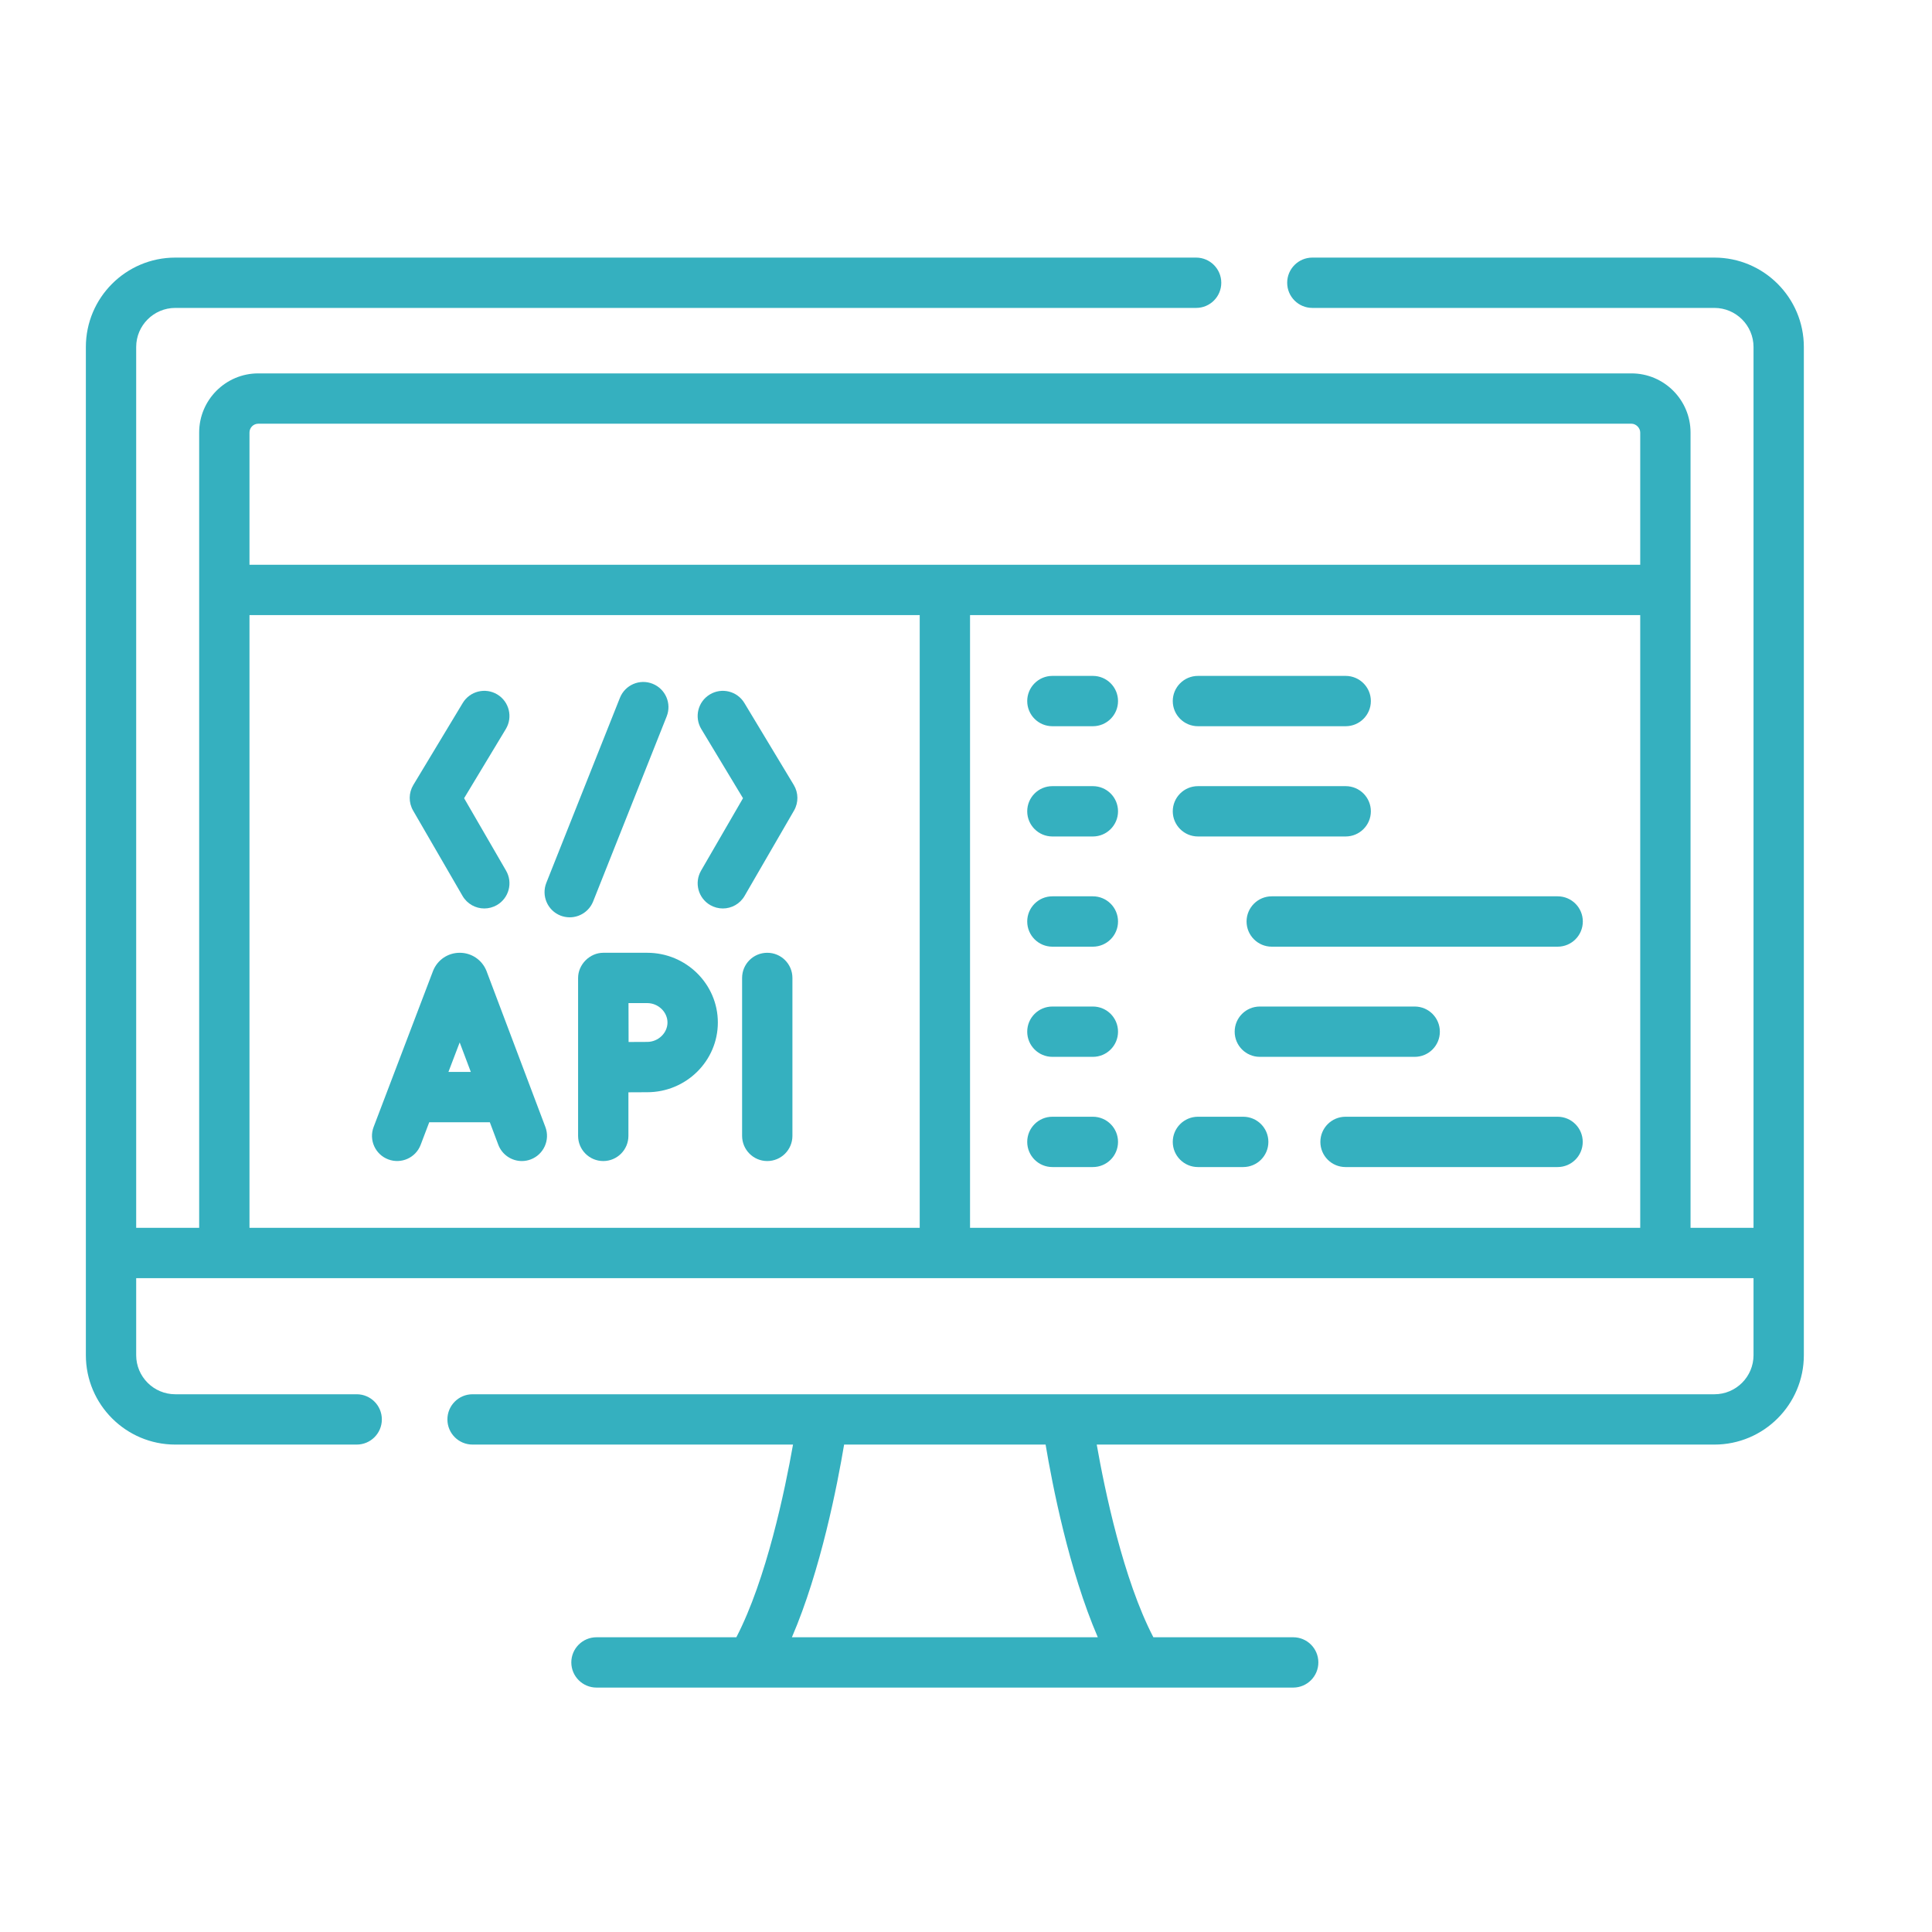 <svg width="45" height="45" viewBox="0 0 45 45" fill="none" xmlns="http://www.w3.org/2000/svg">
<path d="M24.512 16.915H25.455C25.779 16.915 26.041 16.653 26.041 16.329C26.041 16.006 25.779 15.743 25.455 15.743H24.512C24.188 15.743 23.926 16.006 23.926 16.329C23.926 16.653 24.188 16.915 24.512 16.915Z" fill="#35B0BF"/>
<path d="M27.902 16.915H31.343C31.667 16.915 31.93 16.653 31.93 16.329C31.93 16.006 31.667 15.743 31.343 15.743H27.902C27.579 15.743 27.316 16.006 27.316 16.329C27.316 16.653 27.579 16.915 27.902 16.915Z" fill="#35B0BF"/>
<path d="M24.512 19.483H25.455C25.779 19.483 26.041 19.22 26.041 18.897C26.041 18.573 25.779 18.311 25.455 18.311H24.512C24.188 18.311 23.926 18.573 23.926 18.897C23.926 19.22 24.188 19.483 24.512 19.483Z" fill="#35B0BF"/>
<path d="M27.902 19.483H31.343C31.667 19.483 31.93 19.22 31.93 18.897C31.93 18.573 31.667 18.311 31.343 18.311H27.902C27.579 18.311 27.316 18.573 27.316 18.897C27.316 19.22 27.579 19.483 27.902 19.483Z" fill="#35B0BF"/>
<path d="M24.512 22.05H25.455C25.779 22.05 26.041 21.787 26.041 21.463C26.041 21.14 25.779 20.877 25.455 20.877H24.512C24.188 20.877 23.926 21.14 23.926 21.463C23.926 21.787 24.188 22.05 24.512 22.05Z" fill="#35B0BF"/>
<path d="M29.035 21.463C29.035 21.787 29.298 22.05 29.621 22.05H36.281C36.605 22.05 36.867 21.787 36.867 21.463C36.867 21.14 36.605 20.877 36.281 20.877H29.621C29.298 20.877 29.035 21.14 29.035 21.463Z" fill="#35B0BF"/>
<path d="M24.512 24.616H25.455C25.779 24.616 26.041 24.354 26.041 24.03C26.041 23.706 25.779 23.444 25.455 23.444H24.512C24.188 23.444 23.926 23.706 23.926 24.03C23.926 24.354 24.188 24.616 24.512 24.616Z" fill="#35B0BF"/>
<path d="M33.537 24.03C33.537 23.706 33.275 23.444 32.951 23.444H29.344C29.02 23.444 28.758 23.706 28.758 24.03C28.758 24.354 29.02 24.616 29.344 24.616H32.951C33.275 24.616 33.537 24.354 33.537 24.03Z" fill="#35B0BF"/>
<path d="M24.512 27.183H25.455C25.779 27.183 26.041 26.921 26.041 26.597C26.041 26.274 25.779 26.011 25.455 26.011H24.512C24.188 26.011 23.926 26.274 23.926 26.597C23.926 26.921 24.188 27.183 24.512 27.183Z" fill="#35B0BF"/>
<path d="M27.902 27.183H28.957C29.281 27.183 29.543 26.921 29.543 26.597C29.543 26.274 29.281 26.011 28.957 26.011H27.902C27.579 26.011 27.316 26.274 27.316 26.597C27.316 26.921 27.579 27.183 27.902 27.183Z" fill="#35B0BF"/>
<path d="M36.279 26.011H31.34C31.016 26.011 30.754 26.274 30.754 26.597C30.754 26.921 31.016 27.183 31.34 27.183H36.279C36.603 27.183 36.865 26.921 36.865 26.597C36.865 26.274 36.603 26.011 36.279 26.011Z" fill="#35B0BF"/>
<path d="M39.932 6H30.567C30.244 6 29.981 6.262 29.981 6.586C29.981 6.91 30.244 7.172 30.567 7.172H39.932C40.434 7.172 40.843 7.581 40.843 8.082V28.599H39.376V10.074V10.074C39.376 9.315 38.759 8.697 38 8.697H6.015C5.256 8.697 4.639 9.315 4.639 10.074V28.599H3.172V8.082C3.172 7.581 3.581 7.172 4.082 7.172H27.86C28.184 7.172 28.446 6.91 28.446 6.586C28.446 6.263 28.183 6 27.86 6H4.082C2.934 6 2 6.934 2 8.082V31.565C2 32.713 2.934 33.647 4.082 33.647H8.308C8.632 33.647 8.894 33.385 8.894 33.061C8.894 32.737 8.632 32.475 8.308 32.475H4.082C3.581 32.475 3.172 32.067 3.172 31.565V29.771H40.843V31.565C40.843 32.067 40.434 32.475 39.933 32.475H11.007C10.683 32.475 10.421 32.737 10.421 33.061C10.421 33.385 10.683 33.647 11.007 33.647H18.471C18.284 34.705 17.852 36.785 17.151 38.135H13.894C13.57 38.135 13.307 38.397 13.307 38.721C13.307 39.044 13.57 39.307 13.894 39.307H30.121C30.445 39.307 30.707 39.044 30.707 38.721C30.707 38.397 30.445 38.135 30.121 38.135H26.864C26.163 36.787 25.731 34.705 25.545 33.647H39.933C41.081 33.647 42.015 32.713 42.015 31.565V8.082C42.015 6.934 41.081 6 39.932 6V6ZM21.422 28.599H5.811V14.327H21.422V28.599ZM38.204 28.599H22.594V14.327H38.204V28.599ZM38.204 13.155H5.811V10.074C5.811 9.961 5.903 9.869 6.015 9.869H38C38.106 9.869 38.204 9.966 38.204 10.074V13.155H38.204ZM25.57 38.135H18.445C19.118 36.575 19.506 34.573 19.661 33.647H24.354C24.509 34.573 24.897 36.575 25.57 38.135Z" fill="#35B0BF"/>
<path d="M9.042 27.004C9.344 27.119 9.683 26.968 9.798 26.665L9.998 26.139H11.409L11.606 26.663C11.695 26.898 11.918 27.043 12.155 27.043C12.223 27.043 12.293 27.031 12.362 27.005C12.664 26.891 12.817 26.552 12.703 26.25L11.334 22.623C11.332 22.617 11.33 22.612 11.328 22.607C11.224 22.355 10.981 22.192 10.709 22.192C10.709 22.192 10.708 22.192 10.708 22.192C10.435 22.192 10.192 22.355 10.089 22.608C10.087 22.613 10.085 22.617 10.084 22.621L8.703 26.248C8.587 26.55 8.739 26.889 9.042 27.004V27.004ZM10.707 24.28L10.966 24.967H10.445L10.707 24.28Z" fill="#35B0BF"/>
<path d="M17.871 22.192C17.547 22.192 17.285 22.454 17.285 22.778V26.456C17.285 26.78 17.548 27.043 17.871 27.043C18.195 27.043 18.457 26.78 18.457 26.456V22.778C18.457 22.454 18.195 22.192 17.871 22.192V22.192Z" fill="#35B0BF"/>
<path d="M14.051 22.192C13.737 22.192 13.465 22.464 13.465 22.778V26.456C13.465 26.78 13.727 27.043 14.051 27.043C14.375 27.043 14.637 26.78 14.637 26.456V25.442C14.805 25.441 14.97 25.44 15.075 25.44C15.982 25.44 16.72 24.712 16.72 23.816C16.72 22.921 15.982 22.192 15.075 22.192C15.075 22.192 14.052 22.192 14.051 22.192V22.192ZM15.547 23.816C15.547 24.061 15.331 24.268 15.075 24.268C14.971 24.268 14.807 24.269 14.641 24.27C14.64 24.096 14.639 23.547 14.639 23.364H15.075C15.331 23.364 15.547 23.571 15.547 23.816Z" fill="#35B0BF"/>
<path d="M13.053 21.325C13.124 21.353 13.198 21.366 13.27 21.366C13.503 21.366 13.723 21.226 13.815 20.997L15.528 16.687C15.648 16.386 15.501 16.046 15.2 15.926C14.899 15.806 14.559 15.953 14.439 16.254L12.725 20.563C12.606 20.864 12.752 21.205 13.053 21.325V21.325Z" fill="#35B0BF"/>
<path d="M16.542 21.081C16.635 21.134 16.736 21.16 16.836 21.16C17.038 21.16 17.235 21.055 17.343 20.867L18.494 18.88C18.601 18.695 18.599 18.467 18.489 18.284L17.338 16.374C17.171 16.097 16.811 16.008 16.534 16.175C16.256 16.342 16.167 16.702 16.334 16.98L17.306 18.592L16.329 20.279C16.167 20.56 16.262 20.918 16.542 21.081V21.081Z" fill="#35B0BF"/>
<path d="M10.773 20.867C10.882 21.055 11.078 21.16 11.281 21.16C11.38 21.16 11.481 21.134 11.574 21.081C11.854 20.918 11.95 20.56 11.787 20.279L10.81 18.592L11.782 16.98C11.949 16.702 11.86 16.342 11.583 16.175C11.306 16.008 10.945 16.097 10.778 16.374L9.627 18.284C9.517 18.467 9.515 18.695 9.622 18.88L10.773 20.867Z" fill="#35B0BF"/>
</svg>
